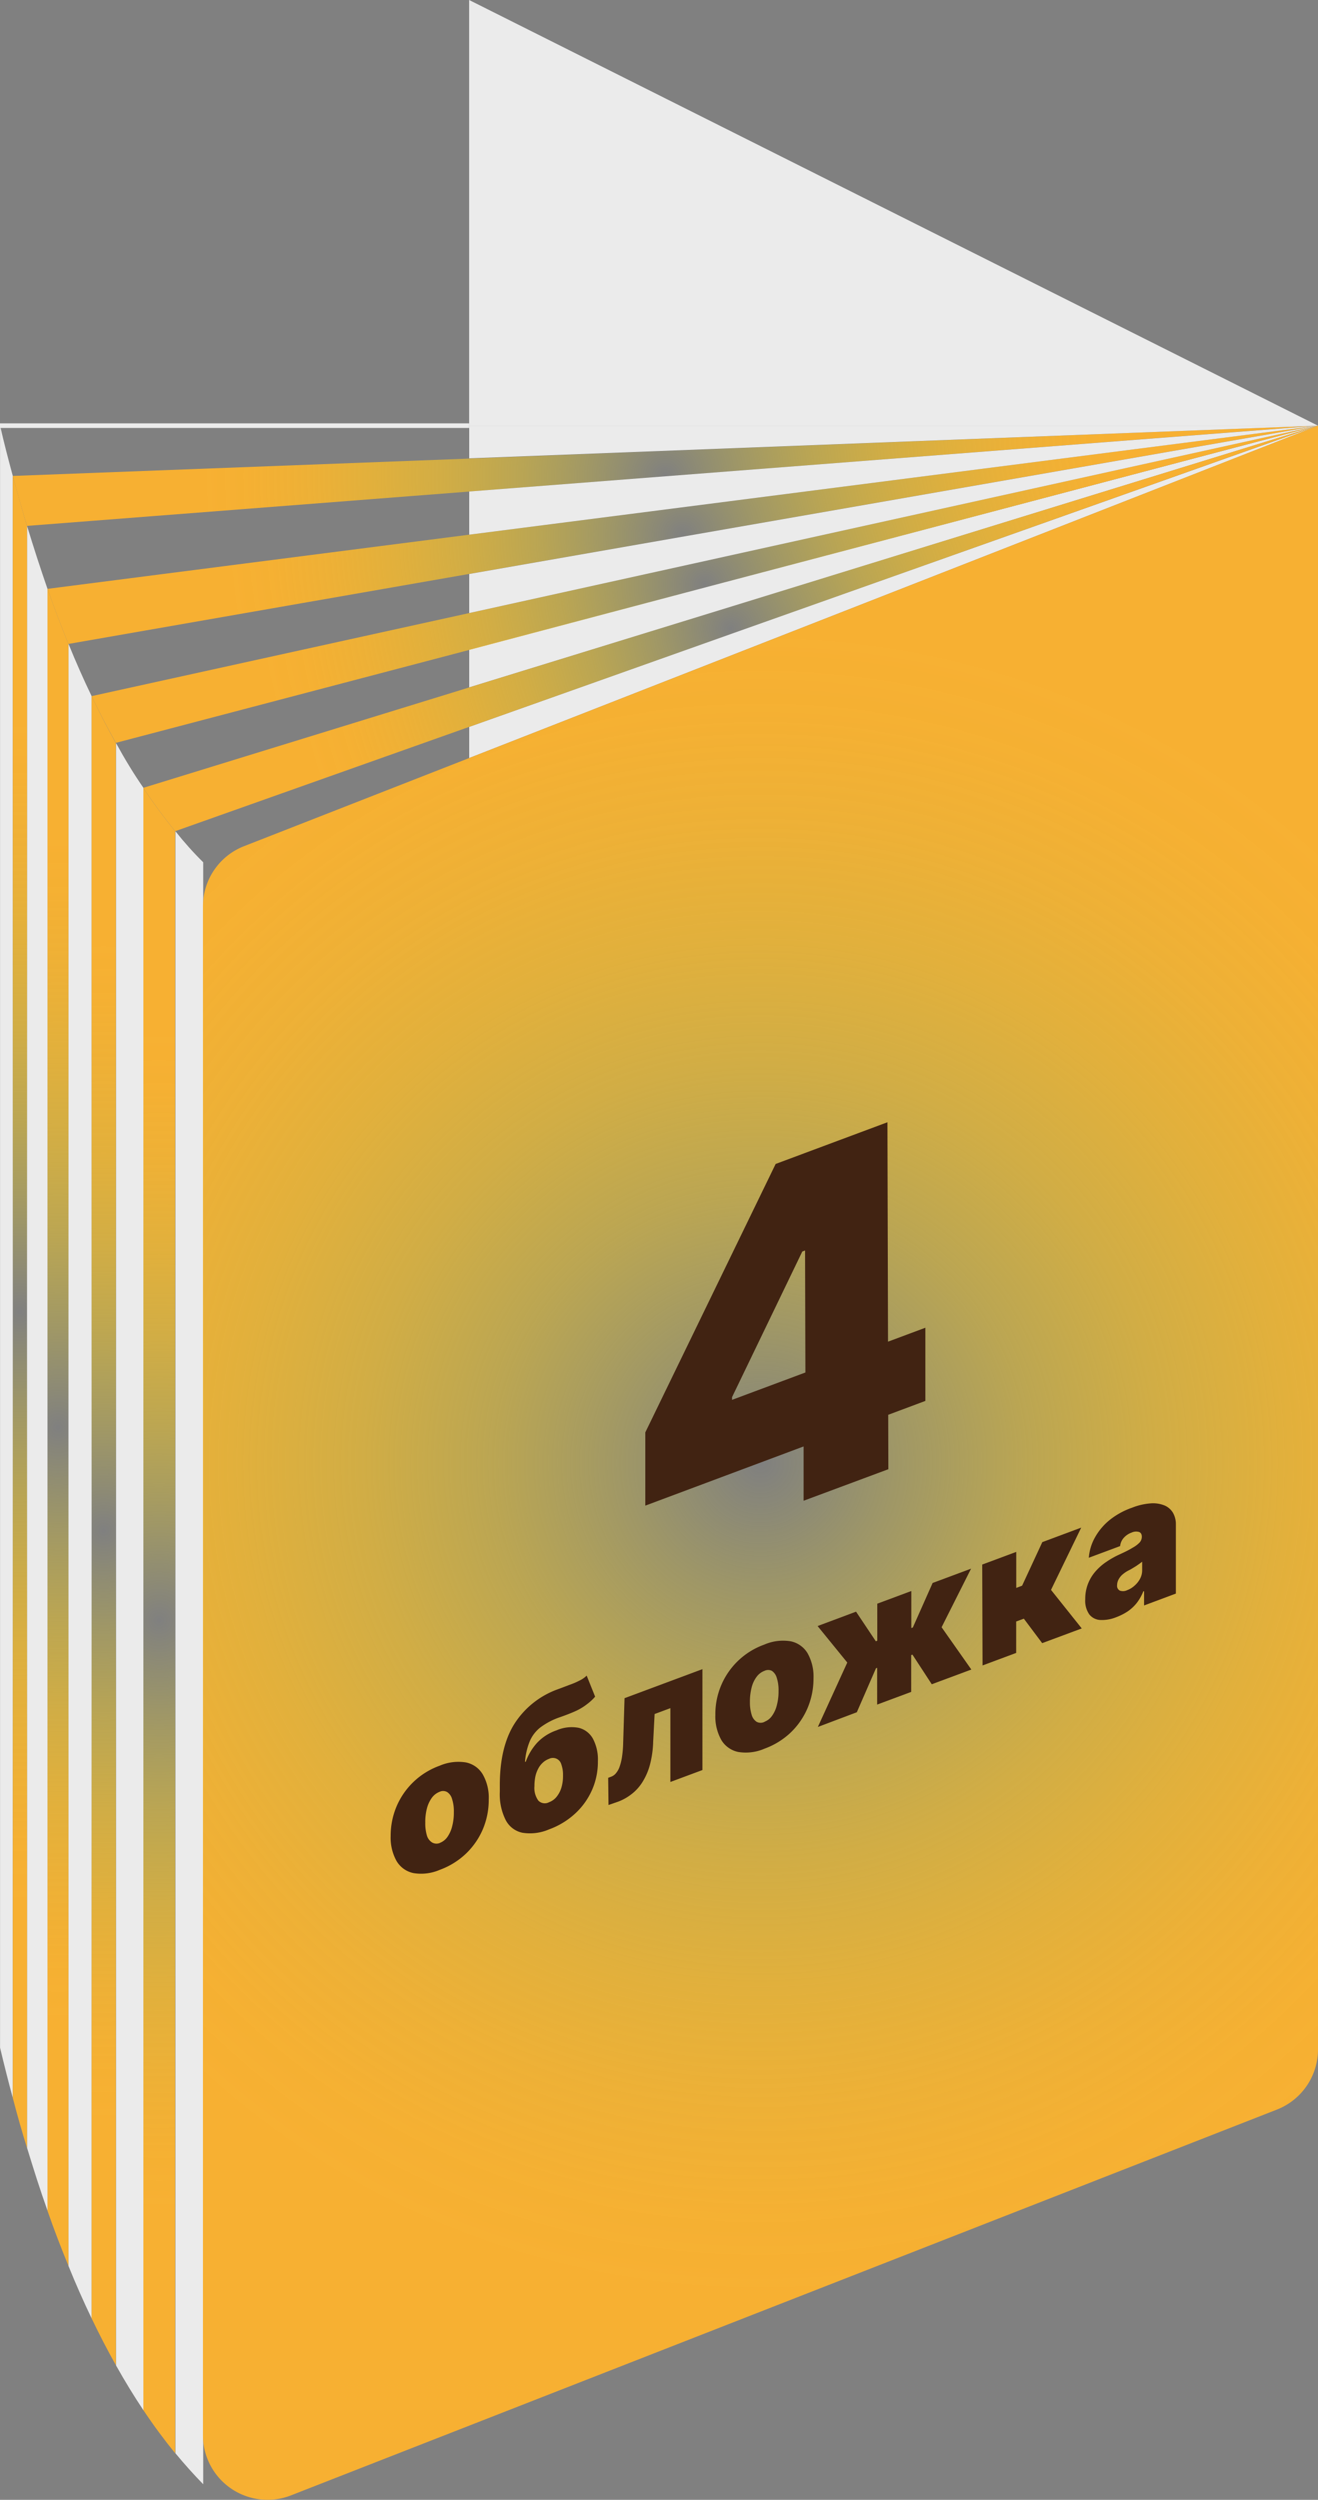 <?xml version="1.0" encoding="UTF-8"?> <svg xmlns="http://www.w3.org/2000/svg" xmlns:xlink="http://www.w3.org/1999/xlink" id="ab440617-88b1-422b-903e-670dd7a333d4" data-name="Слой 1" viewBox="0 0 199.83 378.85"><rect x="0" y="0" width="199.83" height="378.85" fill="#808080" stroke="none"/> <defs> <style>.f8a79a10-1980-4f2e-a949-2b1011797a43{fill:#ebebeb;}.e325a574-6c2e-4c0f-9d30-0c7ac7813f8e{fill:none;}.ffd170f6-ec45-46aa-9a36-76f43532f6da{fill:url(#b347ab70-4810-408d-985e-f49aa931b2a8);}.bae1b6a7-c87a-4192-bedb-a252eb0d3094{fill:url(#b026d753-68b5-4953-9933-54c86ddfeda3);}.b4dc50a8-06ea-4401-9067-e53a78cc3d5d{fill:url(#ec444723-f600-4216-9577-49d46f62d912);}.f9492c39-c890-4e30-b1ad-fd1ace54939a{fill:url(#b10ff6d7-0660-4f11-90d2-73c200c1ec06);}.b4702268-cde4-4456-a92d-59d13a180436{fill:url(#b8f40c18-c243-4398-9718-84a245cf6f66);}.b2187ddb-ed8b-4d73-b6a8-b1f3a7bcaba0{fill:url(#e740cde3-e6b5-47a3-b03a-aa5d93cec4ba);}.a63e9c34-e49f-487b-b279-525f1921becc{fill:url(#e65a1c7d-e025-43d3-a78f-74a42445f63d);}.bbd6f597-7e03-4dea-91ab-2dc747d8834d{fill:url(#abf10ff8-6a57-484c-bdeb-a1a3b1bb1162);}.e7a10324-ebc5-4254-88ba-3ff80dc5087a{fill:url(#ba0db2f4-4ddc-4a72-9a27-98702cbc0bab);}.b0cdbe76-45d6-453a-8750-153d04a3cd07{fill:#412312;}</style> <radialGradient id="b347ab70-4810-408d-985e-f49aa931b2a8" cx="1165.02" cy="286.61" r="70.17" gradientTransform="matrix(-1, 0, 0, 1, 1460.3, 0)" gradientUnits="userSpaceOnUse"> <stop offset="0" stop-color="#fdea14" stop-opacity="0"></stop> <stop offset="0.16" stop-color="#fbdb1c" stop-opacity="0.25"></stop> <stop offset="0.32" stop-color="#face22" stop-opacity="0.48"></stop> <stop offset="0.48" stop-color="#f9c328" stop-opacity="0.67"></stop> <stop offset="0.63" stop-color="#f8bb2c" stop-opacity="0.81"></stop> <stop offset="0.77" stop-color="#f8b52f" stop-opacity="0.91"></stop> <stop offset="0.9" stop-color="#f7b131" stop-opacity="0.98"></stop> <stop offset="1" stop-color="#f7b032"></stop> </radialGradient> <radialGradient id="b026d753-68b5-4953-9933-54c86ddfeda3" cx="1155.13" cy="309.75" r="66.61" xlink:href="#b347ab70-4810-408d-985e-f49aa931b2a8"></radialGradient> <radialGradient id="ec444723-f600-4216-9577-49d46f62d912" cx="1241.76" cy="460.09" r="89.26" xlink:href="#b347ab70-4810-408d-985e-f49aa931b2a8"></radialGradient> <radialGradient id="b10ff6d7-0660-4f11-90d2-73c200c1ec06" cx="1159.04" cy="303.07" r="67.9" xlink:href="#b347ab70-4810-408d-985e-f49aa931b2a8"></radialGradient> <radialGradient id="b8f40c18-c243-4398-9718-84a245cf6f66" cx="1250.17" cy="446.49" r="89.42" xlink:href="#b347ab70-4810-408d-985e-f49aa931b2a8"></radialGradient> <radialGradient id="e740cde3-e6b5-47a3-b03a-aa5d93cec4ba" cx="1257.11" cy="430.82" r="89.87" xlink:href="#b347ab70-4810-408d-985e-f49aa931b2a8"></radialGradient> <radialGradient id="e65a1c7d-e025-43d3-a78f-74a42445f63d" cx="1262.89" cy="413.33" r="89.59" xlink:href="#b347ab70-4810-408d-985e-f49aa931b2a8"></radialGradient> <radialGradient id="abf10ff8-6a57-484c-bdeb-a1a3b1bb1162" cx="1162.39" cy="295.56" r="69.1" xlink:href="#b347ab70-4810-408d-985e-f49aa931b2a8"></radialGradient> <radialGradient id="ba0db2f4-4ddc-4a72-9a27-98702cbc0bab" cx="309.7" cy="436.19" r="126.19" gradientTransform="matrix(1, 0, 0, 1, 0, 0)" xlink:href="#b347ab70-4810-408d-985e-f49aa931b2a8"></radialGradient> </defs> <title>4 обложка</title> <path class="f8a79a10-1980-4f2e-a949-2b1011797a43" d="M221,340.48V586.3q2.06,2.49,4.21,4.69V345.18Q223,343,221,340.48Z" transform="translate(-194.4 -214.5)"></path> <polygon class="f8a79a10-1980-4f2e-a949-2b1011797a43" points="71.14 110.16 71.14 114.88 199.82 64.51 71.14 110.16"></polygon> <rect class="f8a79a10-1980-4f2e-a949-2b1011797a43" y="64.16" width="71.13" height="0.7"></rect> <path class="e325a574-6c2e-4c0f-9d30-0c7ac7813f8e" d="M212,327.12h0c1.33,2.37,2.69,4.62,4.14,6.76h0l49.42-15.22V313h0Z" transform="translate(-194.4 -214.5)"></path> <path class="ffd170f6-ec45-46aa-9a36-76f43532f6da" d="M196.34,286.63q.82,3.08,1.7,6.05c.14.51.3,1,.46,1.52l67-5.2,128.69-10L265.54,284Z" transform="translate(-194.4 -214.5)"></path> <path class="f8a79a10-1980-4f2e-a949-2b1011797a43" d="M194.41,279V524.83c.61,2.58,1.26,5.13,1.93,7.61V286.63h0C195.67,284.14,195,281.6,194.41,279Z" transform="translate(-194.4 -214.5)"></path> <polygon class="f8a79a10-1980-4f2e-a949-2b1011797a43" points="71.14 98.47 71.14 104.17 199.82 64.51 71.14 98.47"></polygon> <path class="bae1b6a7-c87a-4192-bedb-a252eb0d3094" d="M216.12,333.9h0c1.55,2.33,3.17,4.52,4.84,6.57h0l44.57-15.81L394.23,279,265.54,318.68Z" transform="translate(-194.4 -214.5)"></path> <path class="b4dc50a8-06ea-4401-9067-e53a78cc3d5d" d="M216.11,333.89V579.72c1.56,2.34,3.18,4.52,4.85,6.58V340.48c-1.67-2.05-3.29-4.24-4.84-6.57h0Z" transform="translate(-194.4 -214.5)"></path> <path class="f8a79a10-1980-4f2e-a949-2b1011797a43" d="M212,327.13V573q2,3.56,4.14,6.77V333.89C214.66,331.75,213.3,329.5,212,327.13Z" transform="translate(-194.4 -214.5)"></path> <path class="f8a79a10-1980-4f2e-a949-2b1011797a43" d="M204.78,312.1V557.91q1.68,4.13,3.51,7.94V320c-1.22-2.54-2.39-5.18-3.51-7.94Z" transform="translate(-194.4 -214.5)"></path> <path class="f9492c39-c890-4e30-b1ad-fd1ace54939a" d="M208.29,320q1.77,3.69,3.68,7.08L265.54,313h0l128.69-34L265.54,307.41Z" transform="translate(-194.4 -214.5)"></path> <path class="b4702268-cde4-4456-a92d-59d13a180436" d="M208.29,320V565.85c1.18,2.47,2.41,4.83,3.68,7.1V327.12Q210.07,323.73,208.29,320Z" transform="translate(-194.4 -214.5)"></path> <path class="b2187ddb-ed8b-4d73-b6a8-b1f3a7bcaba0" d="M201.6,303.74v245.8c1,2.89,2.08,5.67,3.18,8.36V312.09c-1.11-2.69-2.16-5.48-3.17-8.35Z" transform="translate(-194.4 -214.5)"></path> <path class="f8a79a10-1980-4f2e-a949-2b1011797a43" d="M198.5,294.2V540c1,3.27,2,6.45,3.1,9.51V303.74Q200,299.12,198.5,294.2Z" transform="translate(-194.4 -214.5)"></path> <path class="a63e9c34-e49f-487b-b279-525f1921becc" d="M196.34,286.63V532.44q1,3.87,2.16,7.59V294.2c-.16-.51-.32-1-.46-1.52q-.87-3-1.7-6.05Z" transform="translate(-194.4 -214.5)"></path> <path class="bbd6f597-7e03-4dea-91ab-2dc747d8834d" d="M201.61,303.74c1,2.87,2.06,5.66,3.17,8.35h0l60.76-10.61L394.23,279,265.54,295.53h0Z" transform="translate(-194.4 -214.5)"></path> <line class="e325a574-6c2e-4c0f-9d30-0c7ac7813f8e" x1="26.56" y1="371.79" x2="26.56" y2="374.58"></line> <line class="e325a574-6c2e-4c0f-9d30-0c7ac7813f8e" x1="26.56" y1="123.7" x2="26.56" y2="125.97"></line> <line class="e325a574-6c2e-4c0f-9d30-0c7ac7813f8e" x1="21.71" y1="365.22" x2="21.71" y2="369.24"></line> <line class="e325a574-6c2e-4c0f-9d30-0c7ac7813f8e" x1="21.71" y1="117.88" x2="21.71" y2="119.38"></line> <line class="e325a574-6c2e-4c0f-9d30-0c7ac7813f8e" x1="17.56" y1="358.44" x2="17.56" y2="361.38"></line> <line class="e325a574-6c2e-4c0f-9d30-0c7ac7813f8e" x1="17.56" y1="111.45" x2="17.56" y2="112.62"></line> <line class="e325a574-6c2e-4c0f-9d30-0c7ac7813f8e" x1="13.89" y1="351.35" x2="13.89" y2="353.99"></line> <line class="e325a574-6c2e-4c0f-9d30-0c7ac7813f8e" x1="13.89" y1="104.17" x2="13.89" y2="105.54"></line> <line class="e325a574-6c2e-4c0f-9d30-0c7ac7813f8e" x1="10.37" y1="95.24" x2="10.37" y2="97.58"></line> <line class="e325a574-6c2e-4c0f-9d30-0c7ac7813f8e" x1="7.19" y1="335.03" x2="7.19" y2="335.63"></line> <line class="e325a574-6c2e-4c0f-9d30-0c7ac7813f8e" x1="7.19" y1="87.86" x2="7.19" y2="89.23"></line> <line class="e325a574-6c2e-4c0f-9d30-0c7ac7813f8e" x1="4.09" y1="325.52" x2="4.09" y2="327.42"></line> <line class="e325a574-6c2e-4c0f-9d30-0c7ac7813f8e" x1="4.09" y1="78.71" x2="4.09" y2="79.69"></line> <polygon class="f8a79a10-1980-4f2e-a949-2b1011797a43" points="71.14 86.99 71.14 92.91 199.82 64.51 71.14 86.99"></polygon> <polygon class="f8a79a10-1980-4f2e-a949-2b1011797a43" points="71.14 74.49 71.14 81.03 199.82 64.51 71.14 74.49"></polygon> <line class="e325a574-6c2e-4c0f-9d30-0c7ac7813f8e" x1="4.09" y1="79.69" x2="3.63" y2="79.72"></line> <polygon class="f8a79a10-1980-4f2e-a949-2b1011797a43" points="71.13 0 71.13 64.51 199.82 64.51 71.13 0"></polygon> <polygon class="f8a79a10-1980-4f2e-a949-2b1011797a43" points="71.14 64.51 71.14 69.46 199.82 64.51 71.14 64.51"></polygon> <line class="e325a574-6c2e-4c0f-9d30-0c7ac7813f8e" x1="71.13" y1="81.05" x2="71.13" y2="81.03"></line> <line class="e325a574-6c2e-4c0f-9d30-0c7ac7813f8e" x1="71.13" y1="98.47" x2="71.13" y2="97.95"></line> <line class="e325a574-6c2e-4c0f-9d30-0c7ac7813f8e" x1="1.93" y1="317.93" x2="1.93" y2="324.4"></line> <path class="e7a10324-ebc5-4254-88ba-3ff80dc5087a" d="M225.17,351.87V583.55a9.79,9.79,0,0,0,13.37,9.12L388,534.21a9.8,9.8,0,0,0,6.23-9.13V279L265.54,329.38,231.4,342.74A9.8,9.8,0,0,0,225.17,351.87Z" transform="translate(-194.4 -214.5)"></path> <path class="b0cdbe76-45d6-453a-8750-153d04a3cd07" d="M292.24,442.68l0-11.1L312,390.9l9.44-3.52,0,14.79-5.4,2-10.65,22.07v.41l29.31-10.93,0,11.09Zm24-.74,0-11.61.28-4.93-.1-36.15,12.53-4.67.14,52.58Z" transform="translate(-194.4 -214.5)"></path> <path class="b0cdbe76-45d6-453a-8750-153d04a3cd07" d="M261.09,497.87a7.12,7.12,0,0,1-4,.5,3.89,3.89,0,0,1-2.56-1.82,7.25,7.25,0,0,1-.9-3.79,11.41,11.41,0,0,1,.88-4.46,11.21,11.21,0,0,1,6.54-6.2,7.15,7.15,0,0,1,4-.5,3.85,3.85,0,0,1,2.55,1.82,7.09,7.09,0,0,1,.9,3.79,11.4,11.4,0,0,1-.87,4.46,11.23,11.23,0,0,1-2.55,3.72A11.42,11.42,0,0,1,261.09,497.87Zm0-4.08a2.44,2.44,0,0,0,1.13-.88,4.78,4.78,0,0,0,.73-1.61,8.1,8.1,0,0,0,.26-2.16,6,6,0,0,0-.27-2,1.83,1.83,0,0,0-.74-1.05,1.23,1.23,0,0,0-1.13-.05,2.67,2.67,0,0,0-1.19.91,4.8,4.8,0,0,0-.75,1.61,8,8,0,0,0-.25,2.16,6.39,6.39,0,0,0,.26,2,1.85,1.85,0,0,0,.76,1A1.33,1.33,0,0,0,261.12,493.79Z" transform="translate(-194.4 -214.5)"></path> <path class="b0cdbe76-45d6-453a-8750-153d04a3cd07" d="M283.35,468.44l1.28,3.19a7.3,7.3,0,0,1-1.23,1.14,8.66,8.66,0,0,1-1.63,1q-1,.46-2.55,1a10.7,10.7,0,0,0-2.86,1.5,5.25,5.25,0,0,0-1.63,2.1,10.09,10.09,0,0,0-.73,3.13l.11,0a8.67,8.67,0,0,1,1.68-2.83,7.29,7.29,0,0,1,3-1.94,5.74,5.74,0,0,1,3.34-.38,3.37,3.37,0,0,1,2.16,1.64,6.69,6.69,0,0,1,.76,3.42,10.56,10.56,0,0,1-.87,4.32,10.72,10.72,0,0,1-2.55,3.59,11.72,11.72,0,0,1-4,2.43,7.27,7.27,0,0,1-4,.51,3.7,3.7,0,0,1-2.55-1.91,8.67,8.67,0,0,1-.9-4.31v-1q0-5.82,2.25-9.35A13,13,0,0,1,279,470.5l1.83-.69a11.39,11.39,0,0,0,1.46-.63A4,4,0,0,0,283.35,468.44Zm-5.71,19.19a2.64,2.64,0,0,0,1.13-.8,4.09,4.09,0,0,0,.74-1.39,6.09,6.09,0,0,0,.25-1.87,4.61,4.61,0,0,0-.26-1.69,1.32,1.32,0,0,0-1.87-.82,2.78,2.78,0,0,0-.93.57,3.31,3.31,0,0,0-.69.9,4.59,4.59,0,0,0-.44,1.2,7.31,7.31,0,0,0-.14,1.46,3.23,3.23,0,0,0,.59,2.19A1.36,1.36,0,0,0,277.64,487.63Z" transform="translate(-194.4 -214.5)"></path> <path class="b0cdbe76-45d6-453a-8750-153d04a3cd07" d="M286.66,488.05l-.05-4.12.45-.17a1.67,1.67,0,0,0,.74-.54,3,3,0,0,0,.55-1,7.87,7.87,0,0,0,.36-1.5,16.09,16.09,0,0,0,.17-2l.21-6.86,11.81-4.4,0,15.29-4.86,1.81,0-11.19-2.39.89-.22,4.23a15.34,15.34,0,0,1-.5,3.5,9.5,9.5,0,0,1-1.13,2.59,6.88,6.88,0,0,1-1.62,1.8,7.63,7.63,0,0,1-2,1.14Z" transform="translate(-194.4 -214.5)"></path> <path class="b0cdbe76-45d6-453a-8750-153d04a3cd07" d="M310.32,479.51a7.13,7.13,0,0,1-4,.5,3.89,3.89,0,0,1-2.56-1.82,7.25,7.25,0,0,1-.9-3.79,11.18,11.18,0,0,1,7.42-10.66,7.13,7.13,0,0,1,4-.5,3.89,3.89,0,0,1,2.56,1.81,7.13,7.13,0,0,1,.9,3.8,11.41,11.41,0,0,1-.88,4.46,11.2,11.2,0,0,1-2.54,3.72A11.42,11.42,0,0,1,310.32,479.51Zm0-4.08a2.46,2.46,0,0,0,1.13-.89,4.61,4.61,0,0,0,.73-1.61,8,8,0,0,0,.26-2.15,6,6,0,0,0-.27-2,1.89,1.89,0,0,0-.74-1.06,1.27,1.27,0,0,0-1.13,0,2.6,2.6,0,0,0-1.19.91,4.53,4.53,0,0,0-.75,1.61,8.41,8.41,0,0,0-.26,2.16,6.36,6.36,0,0,0,.27,2,1.85,1.85,0,0,0,.76,1.05A1.33,1.33,0,0,0,310.35,475.43Z" transform="translate(-194.4 -214.5)"></path> <path class="b0cdbe76-45d6-453a-8750-153d04a3cd07" d="M318.4,476.22l4.46-9.76-4.5-5.53,5.83-2.18,3,4.49.22-.09v-5.61l5.16-1.92v5.61l.23-.08,3-6.75,5.83-2.17-4.47,8.88,4.51,6.41-6,2.23-2.93-4.49-.19.07,0,5.58-5.16,1.92,0-5.57-.18.07-2.9,6.66Z" transform="translate(-194.4 -214.5)"></path> <path class="b0cdbe76-45d6-453a-8750-153d04a3cd07" d="M343.37,466.9l-.05-15.29,5.16-1.92,0,5.46.89-.34,3.06-6.6,5.9-2.2-4.58,9.44,4.66,5.84-6,2.23-2.78-3.71-1.16.43V465Z" transform="translate(-194.4 -214.5)"></path> <path class="b0cdbe76-45d6-453a-8750-153d04a3cd07" d="M363.63,459.59a5.71,5.71,0,0,1-2.43.42,2.27,2.27,0,0,1-1.65-.85,3.6,3.6,0,0,1-.61-2.29,6.31,6.31,0,0,1,.4-2.3,6.43,6.43,0,0,1,1.11-1.87,8.3,8.3,0,0,1,1.68-1.49,13,13,0,0,1,2.07-1.16c.8-.37,1.45-.69,1.94-1a4.19,4.19,0,0,0,1.06-.8,1.31,1.31,0,0,0,.32-.83v0c0-.4-.14-.65-.43-.75a1.58,1.58,0,0,0-1.11.09,2.89,2.89,0,0,0-1.19.79,2.21,2.21,0,0,0-.56,1.26l-4.75,1.77a7.46,7.46,0,0,1,.83-2.89,9.19,9.19,0,0,1,2.17-2.7,11.37,11.37,0,0,1,3.57-2,9.54,9.54,0,0,1,2.77-.65,4.63,4.63,0,0,1,2.08.29,2.72,2.72,0,0,1,1.32,1.1,3.45,3.45,0,0,1,.46,1.81l0,10.47-4.82,1.8v-2.15l-.11,0a7.25,7.25,0,0,1-1,1.77,6.28,6.28,0,0,1-1.39,1.29A8.61,8.61,0,0,1,363.63,459.59Zm1.67-4.1a3.43,3.43,0,0,0,1.1-.67,3.65,3.65,0,0,0,.85-1.06,2.7,2.7,0,0,0,.32-1.31v-1.27l-.44.33-.48.33-.54.33a5.76,5.76,0,0,1-.6.33,4.85,4.85,0,0,0-1,.69,2.7,2.7,0,0,0-.56.76,1.86,1.86,0,0,0-.18.79.8.8,0,0,0,.42.82A1.43,1.43,0,0,0,365.3,455.49Z" transform="translate(-194.4 -214.5)"></path> </svg> 